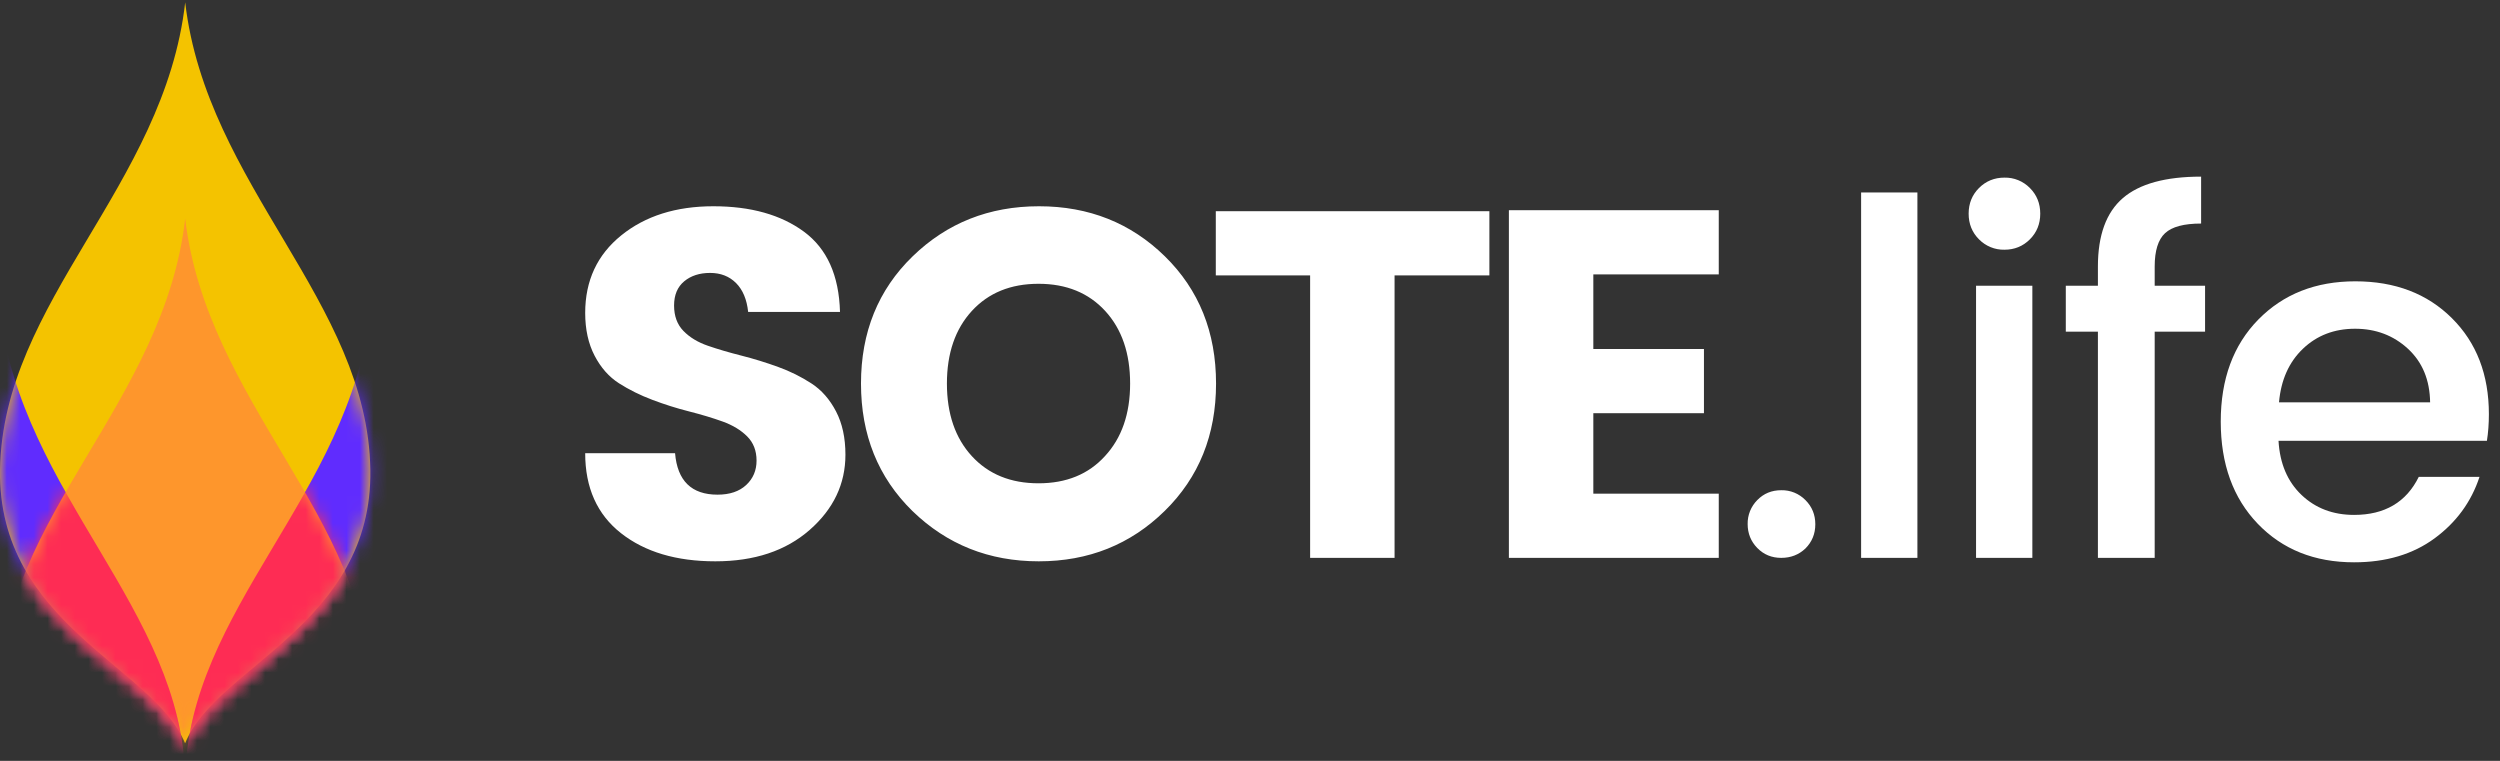 <svg width="184" height="56" viewBox="0 0 184 56" fill="none" xmlns="http://www.w3.org/2000/svg">
<rect x="0" y="0" width="184" height="56" fill="#333333" stroke="none"/>
<path d="M52.647 41.313C55.518 41.313 57.832 40.544 59.589 39.005C61.346 37.466 62.224 35.62 62.224 33.463C62.224 32.227 61.993 31.167 61.533 30.282C61.073 29.398 60.474 28.714 59.734 28.229C58.966 27.73 58.143 27.321 57.281 27.011C56.393 26.687 55.489 26.408 54.573 26.175C53.664 25.945 52.841 25.703 52.102 25.448C51.363 25.194 50.762 24.831 50.302 24.358C49.842 23.886 49.612 23.262 49.612 22.486C49.612 21.71 49.861 21.118 50.357 20.705C50.853 20.293 51.489 20.087 52.265 20.087C53.041 20.087 53.677 20.336 54.173 20.832C54.67 21.329 54.967 22.038 55.064 22.959H61.824C61.751 20.269 60.867 18.301 59.171 17.052C57.475 15.804 55.252 15.181 52.501 15.181C49.752 15.181 47.492 15.896 45.723 17.325C43.954 18.755 43.07 20.656 43.07 23.031C43.07 24.243 43.3 25.292 43.76 26.175C44.22 27.06 44.82 27.738 45.559 28.211C46.298 28.683 47.115 29.089 48.013 29.428C48.91 29.768 49.812 30.053 50.72 30.282C51.629 30.513 52.453 30.761 53.192 31.027C53.93 31.294 54.531 31.658 54.991 32.118C55.451 32.578 55.682 33.172 55.682 33.899C55.682 34.626 55.427 35.225 54.918 35.698C54.41 36.17 53.706 36.407 52.81 36.407C50.897 36.407 49.854 35.389 49.685 33.354H43.07C43.07 35.898 43.948 37.86 45.705 39.242C47.462 40.623 49.775 41.313 52.647 41.313ZM76.453 41.313C80.112 41.313 83.201 40.078 85.721 37.606C88.242 35.135 89.501 32.009 89.501 28.229C89.501 24.449 88.247 21.329 85.74 18.87C83.232 16.411 80.142 15.181 76.471 15.181C72.8 15.181 69.698 16.411 67.167 18.87C64.634 21.329 63.369 24.449 63.369 28.229C63.369 32.009 64.629 35.135 67.149 37.606C69.693 40.078 72.794 41.313 76.453 41.313ZM76.435 35.571C74.387 35.571 72.752 34.904 71.528 33.572C70.305 32.239 69.693 30.458 69.693 28.229C69.693 25.999 70.305 24.22 71.528 22.886C72.752 21.554 74.387 20.887 76.435 20.887C78.483 20.887 80.118 21.554 81.342 22.886C82.565 24.218 83.177 25.999 83.177 28.229C83.177 30.458 82.559 32.238 81.323 33.572C80.112 34.904 78.483 35.571 76.435 35.571ZM102.64 41.059V20.269H109.619V15.544H89.483V20.269H96.425V41.059H102.64ZM126.501 41.059V36.334H117.269V30.41H125.411V25.685H117.269V20.196H126.501V15.472H111.054V41.059H126.501Z" fill="white"/>
<path d="M131.099 41.059C131.802 41.059 132.395 40.828 132.88 40.368C133.365 39.883 133.607 39.289 133.607 38.587C133.607 37.884 133.365 37.291 132.88 36.806C132.648 36.57 132.371 36.384 132.065 36.258C131.758 36.133 131.43 36.073 131.099 36.08C130.396 36.08 129.809 36.321 129.336 36.806C129.106 37.038 128.924 37.313 128.802 37.616C128.681 37.919 128.621 38.243 128.627 38.569C128.627 39.26 128.864 39.847 129.336 40.332C129.809 40.817 130.396 41.059 131.099 41.059ZM141.121 41.059V14.163H136.978V41.059H141.121ZM147.527 18.379C148.265 18.379 148.89 18.125 149.399 17.616C149.908 17.107 150.162 16.477 150.162 15.726C150.162 14.975 149.908 14.345 149.399 13.836C149.156 13.588 148.864 13.392 148.542 13.26C148.22 13.129 147.875 13.065 147.527 13.073C146.789 13.073 146.164 13.327 145.655 13.836C145.146 14.345 144.892 14.975 144.892 15.726C144.892 16.477 145.146 17.107 145.655 17.616C145.899 17.864 146.19 18.06 146.512 18.191C146.834 18.323 147.18 18.387 147.527 18.379ZM149.581 41.059V21.032H145.437V41.059H149.581ZM158.585 41.059V24.413H162.293V21.032H158.585V19.615C158.585 18.452 158.84 17.634 159.349 17.162C159.857 16.689 160.742 16.453 162.002 16.453V13C159.385 13 157.464 13.527 156.241 14.581C155.018 15.635 154.406 17.313 154.406 19.615V21.032H152.043V24.413H154.406V41.059H158.585ZM173.26 41.386C175.611 41.386 177.585 40.799 179.184 39.623C180.783 38.448 181.886 36.939 182.492 35.098H178.021C177.101 36.964 175.513 37.897 173.26 37.897C171.709 37.897 170.419 37.406 169.389 36.425C168.359 35.444 167.796 34.117 167.699 32.445H183.037C183.133 31.84 183.182 31.184 183.182 30.482C183.182 27.575 182.274 25.218 180.456 23.413C178.639 21.607 176.271 20.705 173.351 20.705C170.432 20.705 168.05 21.645 166.209 23.522C164.368 25.4 163.447 27.902 163.447 31.027C163.447 34.153 164.355 36.661 166.172 38.551C167.99 40.441 170.352 41.386 173.26 41.386ZM178.857 29.61H167.735C167.881 27.963 168.468 26.648 169.498 25.666C170.528 24.685 171.806 24.195 173.333 24.195C174.859 24.195 176.155 24.685 177.222 25.666C178.288 26.648 178.833 27.962 178.857 29.61Z" fill="white"/>
<path d="M13.616 54.691C11.338 49.101 -0.173 45.941 0.002 34.582C0.192 22.151 12.094 13.734 13.63 0.173C15.203 13.688 27.067 22.173 27.257 34.582C27.431 45.963 15.876 49.082 13.63 54.691H13.616Z" fill="#F4C300"/>
<mask id="mask0_513_4142" style="mask-type:luminance" maskUnits="userSpaceOnUse" x="0" y="0" width="28" height="55">
<path d="M13.616 54.691C11.338 49.101 -0.173 45.941 0.002 34.582C0.192 22.151 12.094 13.734 13.63 0.173C15.203 13.688 27.067 22.173 27.257 34.582C27.431 45.963 15.876 49.082 13.63 54.691H13.616Z" fill="white"/>
</mask>
<g mask="url(#mask0_513_4142)">
<path fill-rule="evenodd" clip-rule="evenodd" d="M27.248 77.407C24.97 71.817 13.459 68.657 13.633 57.298C13.824 44.867 25.726 36.45 27.262 22.889C28.835 36.404 40.699 44.889 40.889 57.298C41.063 68.679 29.508 71.798 27.262 77.407H27.248Z" fill="#602CFE"/>
</g>
<mask id="mask1_513_4142" style="mask-type:luminance" maskUnits="userSpaceOnUse" x="0" y="0" width="28" height="55">
<path d="M13.616 54.691C11.338 49.101 -0.173 45.941 0.002 34.582C0.192 22.151 12.094 13.734 13.63 0.173C15.203 13.688 27.067 22.173 27.257 34.582C27.431 45.963 15.876 49.082 13.63 54.691H13.616Z" fill="white"/>
</mask>
<g mask="url(#mask1_513_4142)">
<path fill-rule="evenodd" clip-rule="evenodd" d="M-0.015 77.407C-2.294 71.817 -13.803 68.657 -13.63 57.298C-13.44 44.867 -1.538 36.45 -0.002 22.889C1.572 36.404 13.437 44.889 13.626 57.298C13.8 68.679 2.245 71.798 -0.002 77.407H-0.015Z" fill="#602CFE"/>
</g>
<mask id="mask2_513_4142" style="mask-type:luminance" maskUnits="userSpaceOnUse" x="0" y="0" width="28" height="55">
<path d="M13.616 54.691C11.338 49.101 -0.173 45.941 0.002 34.582C0.192 22.151 12.094 13.734 13.63 0.173C15.203 13.688 27.067 22.173 27.257 34.582C27.431 45.963 15.876 49.082 13.63 54.691H13.616Z" fill="white"/>
</mask>
<g mask="url(#mask2_513_4142)">
<path fill-rule="evenodd" clip-rule="evenodd" d="M13.616 70.593C11.338 65.002 -0.173 61.842 0.002 50.483C0.192 38.052 12.094 29.636 13.63 16.074C15.203 29.589 27.067 38.075 27.257 50.483C27.431 61.864 15.876 64.983 13.63 70.593H13.616Z" fill="#FE962C"/>
</g>
<mask id="mask3_513_4142" style="mask-type:luminance" maskUnits="userSpaceOnUse" x="1" y="16" width="25" height="40">
<path d="M1.817 42.2C5.25 33.773 12.46 26.421 13.631 16.074C14.83 26.381 22.019 33.764 25.447 42.193C22.136 48.045 15.304 50.84 13.631 55.016H13.617C11.921 50.857 5.118 48.044 1.816 42.2H1.817Z" fill="white"/>
</mask>
<g mask="url(#mask3_513_4142)">
<path fill-rule="evenodd" clip-rule="evenodd" d="M27.248 77.407C24.97 71.817 13.459 68.657 13.633 57.298C13.824 44.867 25.726 36.45 27.262 22.889C28.835 36.404 40.699 44.889 40.889 57.298C41.063 68.679 29.508 71.798 27.262 77.407H27.248Z" fill="#FE2C54"/>
</g>
<mask id="mask4_513_4142" style="mask-type:luminance" maskUnits="userSpaceOnUse" x="1" y="16" width="25" height="40">
<path d="M1.817 42.2C5.25 33.773 12.46 26.421 13.631 16.074C14.83 26.381 22.019 33.764 25.447 42.193C22.136 48.045 15.304 50.84 13.631 55.016H13.617C11.921 50.857 5.118 48.044 1.816 42.2H1.817Z" fill="white"/>
</mask>
<g mask="url(#mask4_513_4142)">
<path fill-rule="evenodd" clip-rule="evenodd" d="M-0.015 77.407C-2.294 71.817 -13.803 68.657 -13.63 57.298C-13.44 44.867 -1.538 36.45 -0.002 22.889C1.572 36.404 13.437 44.889 13.626 57.298C13.8 68.679 2.245 71.798 -0.002 77.407H-0.015Z" fill="#FE2C54"/>
</g>
</svg>
